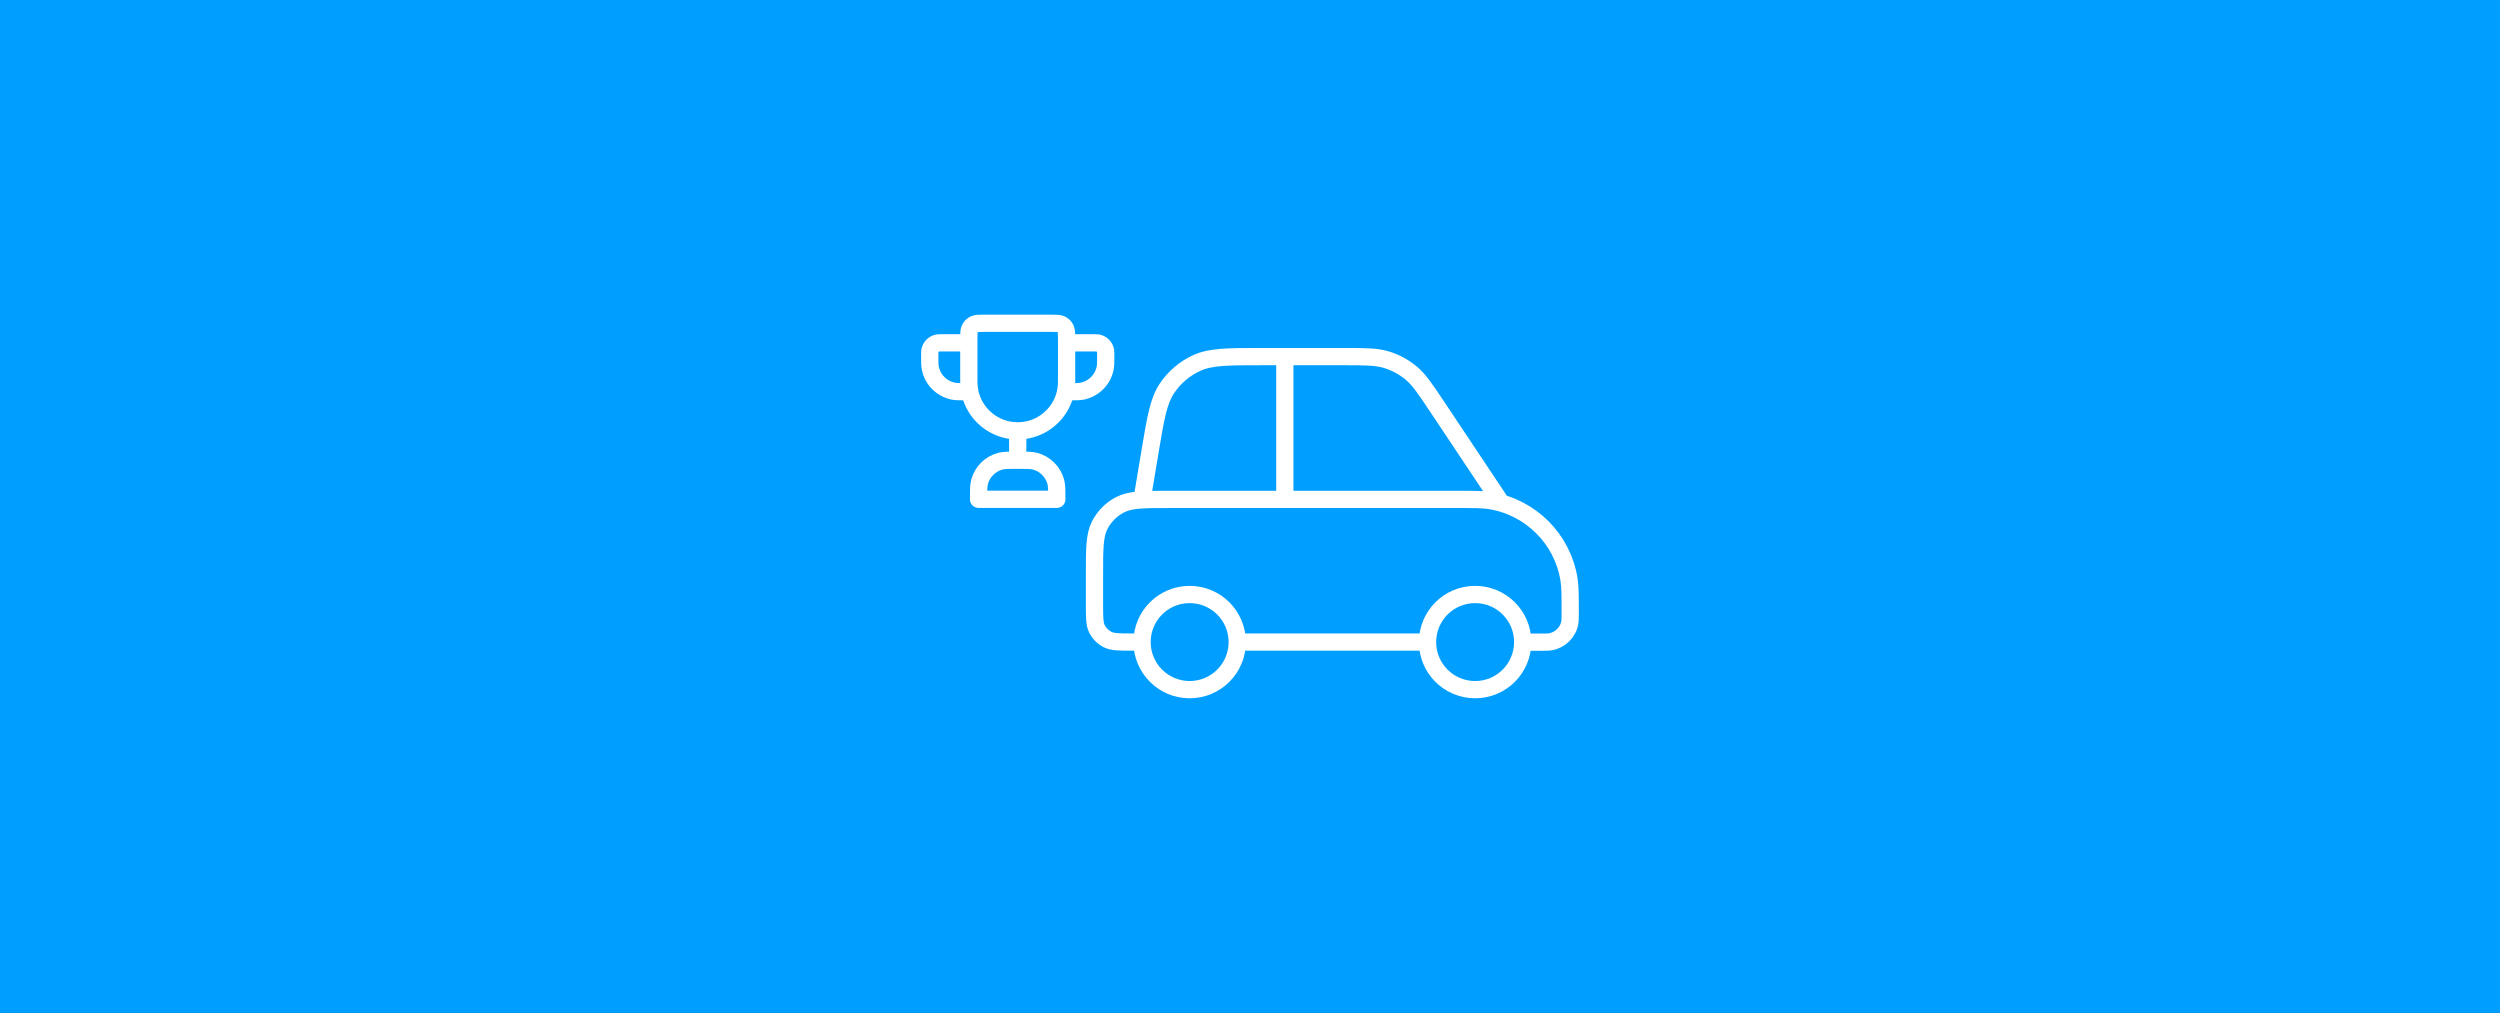 <svg width="580" height="235" viewBox="0 0 580 235" fill="none" xmlns="http://www.w3.org/2000/svg">
<rect x="0" y="0" width="580" height="235" fill="#333333" stroke="none"/>
<g clip-path="url(#clip0_2200_289)">
<path d="M580 0H0V235H580V0Z" fill="#009FFF"/>
<path d="M287.038 148.96H331.188M287.038 148.96C287.038 155.06 282.098 160 275.998 160C269.898 160 264.958 155.06 264.958 148.96M287.038 148.96C287.038 142.86 282.098 137.92 275.998 137.92C269.898 137.92 264.958 142.86 264.958 148.96M331.188 148.96C331.188 155.06 336.128 160 342.228 160C348.328 160 353.268 155.06 353.268 148.96C353.268 142.86 348.328 137.92 342.228 137.92C336.128 137.92 331.188 142.86 331.188 148.96ZM264.958 148.96H262.748C259.658 148.96 258.108 148.96 256.928 148.36C255.888 147.83 255.048 146.99 254.518 145.95C253.918 144.77 253.918 143.22 253.918 140.13V133.51C253.918 127.33 253.918 124.24 255.118 121.88C256.178 119.8 257.868 118.11 259.938 117.06C262.298 115.86 265.388 115.86 271.568 115.86H337.798C341.898 115.86 343.948 115.86 345.668 116.13C355.118 117.63 362.528 125.04 364.018 134.48C364.288 136.2 364.288 138.25 364.288 142.35C364.288 143.38 364.288 143.89 364.218 144.32C363.848 146.68 361.988 148.53 359.628 148.91C359.198 148.98 358.688 148.98 357.658 148.98H353.238M298.078 82.731V115.84M264.958 115.85L266.788 104.87C268.098 97.01 268.758 93.07 270.718 90.121C272.448 87.52 274.878 85.46 277.728 84.18C280.958 82.731 284.948 82.731 292.918 82.731H311.488C316.668 82.731 319.268 82.731 321.618 83.441C323.698 84.07 325.638 85.111 327.318 86.49C329.218 88.05 330.658 90.21 333.528 94.52L347.738 115.84" stroke="white" stroke-width="4" stroke-linecap="round" stroke-linejoin="round"/>
<path d="M236.109 99.96V106.77M236.109 99.96C230.619 99.96 226.039 96.06 224.989 90.88M236.109 99.96C241.599 99.96 246.179 96.06 247.229 90.88H248.019C249.599 90.88 250.389 90.88 251.049 90.75C253.749 90.21 255.859 88.1 256.399 85.4C256.529 84.74 256.529 83.95 256.529 82.37C256.529 81.84 256.529 81.58 256.489 81.36C256.309 80.46 255.609 79.76 254.709 79.58C254.489 79.54 254.229 79.54 253.699 79.54H247.459M236.109 106.77C238.219 106.77 239.279 106.77 240.139 107C242.489 107.63 244.319 109.46 244.949 111.81C245.179 112.68 245.179 113.73 245.179 115.84H227.029C227.029 113.73 227.029 112.67 227.259 111.81C227.889 109.46 229.719 107.63 232.069 107C232.939 106.77 233.989 106.77 236.099 106.77H236.109ZM224.769 79.54H218.529C217.999 79.54 217.739 79.54 217.519 79.58C216.619 79.76 215.919 80.46 215.739 81.36C215.699 81.58 215.699 81.84 215.699 82.37C215.699 83.95 215.699 84.74 215.829 85.4C216.369 88.1 218.479 90.21 221.179 90.75C221.839 90.88 222.629 90.88 224.209 90.88H224.999C224.849 90.15 224.769 89.39 224.769 88.61V78.56C224.769 77.35 224.769 76.75 224.989 76.28C225.209 75.82 225.589 75.44 226.049 75.22C226.519 75 227.119 75 228.329 75H243.889C245.099 75 245.699 75 246.169 75.22C246.629 75.44 247.009 75.82 247.229 76.28C247.449 76.75 247.449 77.35 247.449 78.56V88.61C247.449 89.39 247.369 90.15 247.219 90.88" stroke="white" stroke-width="4" stroke-linecap="round" stroke-linejoin="round"/>
</g>
<defs>
<clipPath id="clip0_2200_289">
<rect width="580" height="235" fill="white"/>
</clipPath>
</defs>
</svg>
